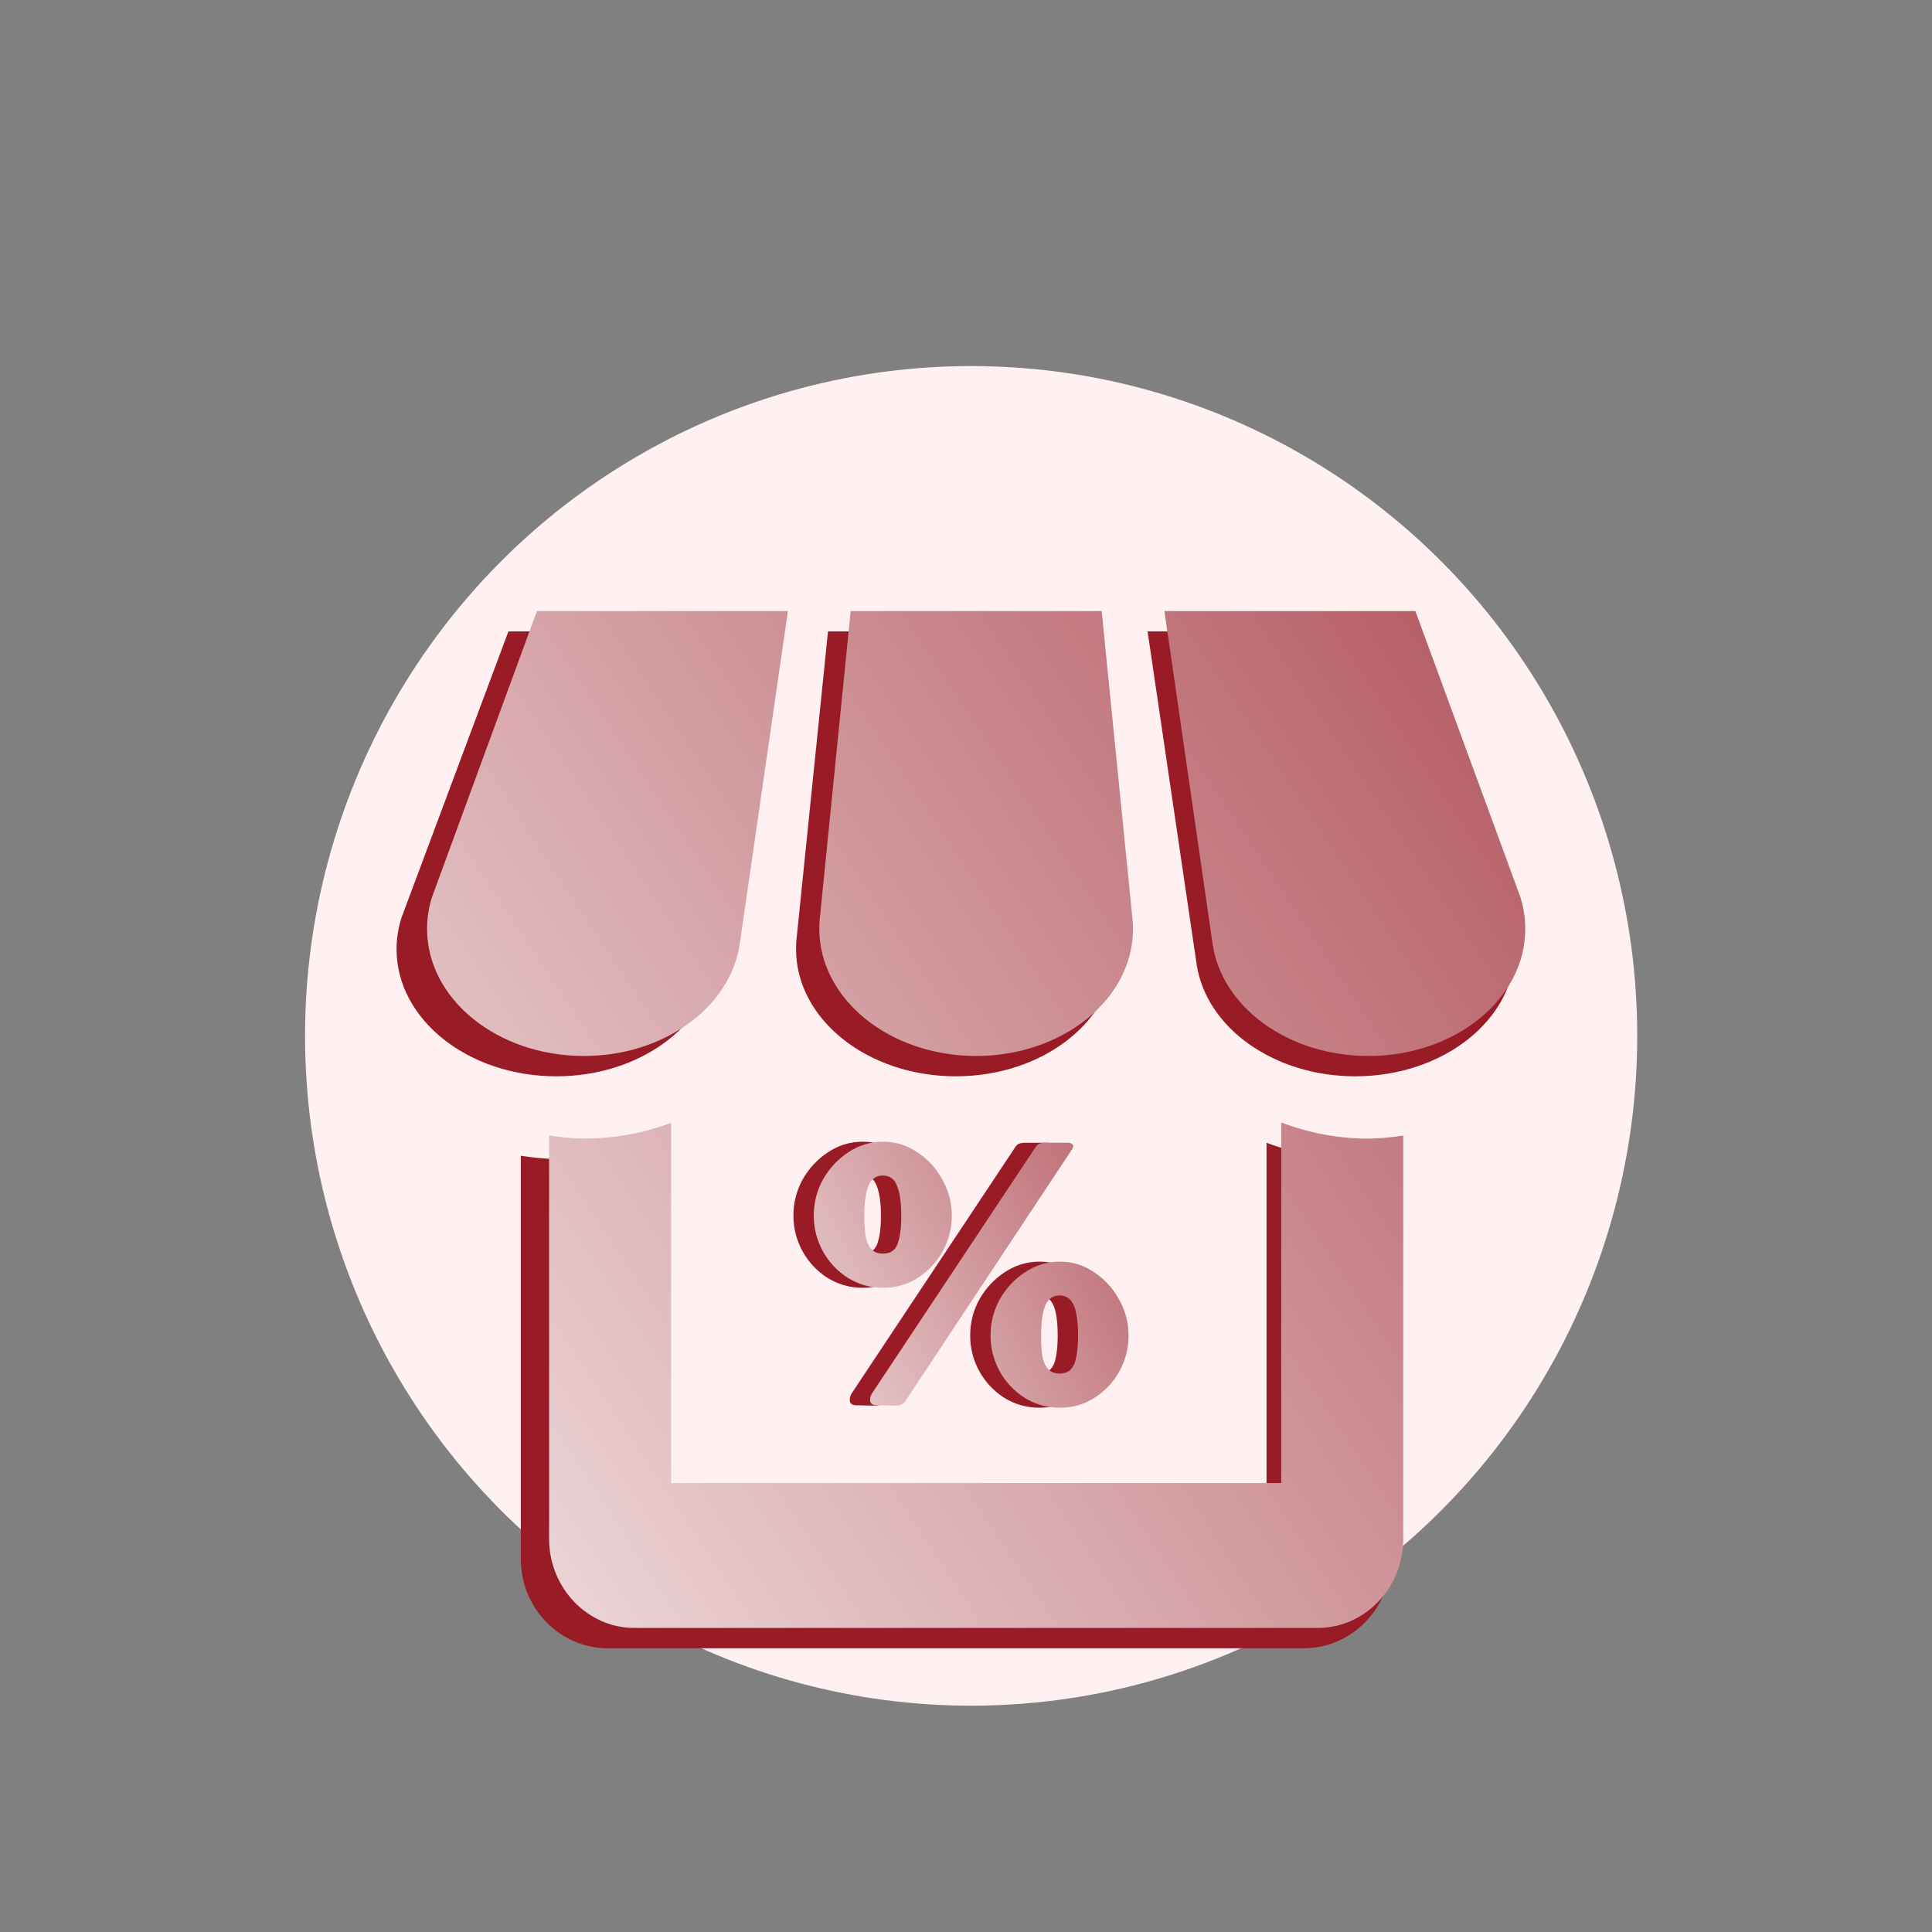 <svg width="95" height="95" viewBox="0 0 95 95" fill="none" xmlns="http://www.w3.org/2000/svg">
<rect x="0" y="0" width="95" height="95" fill="#808080" stroke="none"/>
<ellipse cx="47.753" cy="50.936" rx="32.753" ry="32.936" fill="#FFF0F1"/>
<path d="M42.426 56.14C43.054 56.14 43.62 56.317 44.123 56.672C44.637 57.014 45.043 57.46 45.34 58.009C45.649 58.557 45.803 59.146 45.803 59.775C45.803 60.392 45.654 60.974 45.357 61.523C45.06 62.06 44.654 62.495 44.14 62.826C43.637 63.157 43.066 63.323 42.426 63.323C41.786 63.323 41.203 63.157 40.677 62.826C40.163 62.495 39.757 62.06 39.46 61.523C39.163 60.974 39.014 60.392 39.014 59.775C39.014 59.146 39.163 58.557 39.46 58.009C39.769 57.46 40.18 57.014 40.694 56.672C41.22 56.317 41.797 56.14 42.426 56.14ZM42.409 61.643C42.774 61.643 43.014 61.489 43.129 61.18C43.254 60.86 43.317 60.397 43.317 59.792C43.317 59.14 43.249 58.649 43.111 58.317C42.986 57.974 42.751 57.803 42.409 57.803C42.18 57.803 41.997 57.883 41.86 58.043C41.734 58.192 41.643 58.414 41.586 58.712C41.529 58.997 41.5 59.357 41.5 59.792C41.5 60.192 41.523 60.535 41.569 60.82C41.626 61.094 41.723 61.3 41.86 61.437C41.997 61.575 42.18 61.643 42.409 61.643ZM51.117 62.037C51.746 62.037 52.311 62.215 52.814 62.569C53.329 62.912 53.734 63.357 54.031 63.906C54.34 64.454 54.494 65.043 54.494 65.672C54.494 66.289 54.346 66.872 54.049 67.42C53.751 67.957 53.346 68.392 52.831 68.723C52.329 69.055 51.757 69.22 51.117 69.22C50.477 69.22 49.894 69.055 49.369 68.723C48.854 68.392 48.449 67.957 48.151 67.42C47.854 66.872 47.706 66.289 47.706 65.672C47.706 65.043 47.854 64.454 48.151 63.906C48.46 63.357 48.871 62.912 49.386 62.569C49.911 62.215 50.489 62.037 51.117 62.037ZM51.1 67.54C51.34 67.54 51.523 67.472 51.649 67.335C51.786 67.197 51.877 66.992 51.923 66.717C51.98 66.432 52.009 66.089 52.009 65.689C52.009 65.254 51.98 64.889 51.923 64.592C51.866 64.294 51.769 64.072 51.631 63.923C51.506 63.775 51.329 63.7 51.1 63.7C50.871 63.7 50.689 63.78 50.551 63.94C50.426 64.089 50.334 64.312 50.277 64.609C50.22 64.894 50.191 65.254 50.191 65.689C50.191 66.089 50.214 66.432 50.26 66.717C50.317 66.992 50.414 67.197 50.551 67.335C50.689 67.472 50.871 67.54 51.1 67.54ZM43.506 68.912C43.414 69.049 43.249 69.117 43.009 69.117L42.117 69.1C41.934 69.1 41.826 69.037 41.791 68.912C41.769 68.775 41.797 68.643 41.877 68.517L49.917 56.414C49.997 56.3 50.071 56.237 50.14 56.226C50.22 56.203 50.306 56.192 50.397 56.192H51.529C51.62 56.192 51.689 56.22 51.734 56.277C51.791 56.323 51.78 56.409 51.7 56.535L43.506 68.912Z" fill="#981B25"/>
<path d="M43.426 56.14C44.054 56.14 44.62 56.317 45.123 56.672C45.637 57.014 46.043 57.46 46.34 58.009C46.649 58.557 46.803 59.146 46.803 59.775C46.803 60.392 46.654 60.974 46.357 61.523C46.06 62.06 45.654 62.495 45.14 62.826C44.637 63.157 44.066 63.323 43.426 63.323C42.786 63.323 42.203 63.157 41.677 62.826C41.163 62.495 40.757 62.06 40.46 61.523C40.163 60.974 40.014 60.392 40.014 59.775C40.014 59.146 40.163 58.557 40.46 58.009C40.769 57.46 41.18 57.014 41.694 56.672C42.22 56.317 42.797 56.14 43.426 56.14ZM43.409 61.643C43.774 61.643 44.014 61.489 44.129 61.18C44.254 60.86 44.317 60.397 44.317 59.792C44.317 59.14 44.249 58.649 44.111 58.317C43.986 57.974 43.751 57.803 43.409 57.803C43.18 57.803 42.997 57.883 42.86 58.043C42.734 58.192 42.643 58.414 42.586 58.712C42.529 58.997 42.5 59.357 42.5 59.792C42.5 60.192 42.523 60.535 42.569 60.82C42.626 61.094 42.723 61.3 42.86 61.437C42.997 61.575 43.18 61.643 43.409 61.643ZM52.117 62.037C52.746 62.037 53.311 62.215 53.814 62.569C54.329 62.912 54.734 63.357 55.031 63.906C55.34 64.454 55.494 65.043 55.494 65.672C55.494 66.289 55.346 66.872 55.049 67.42C54.751 67.957 54.346 68.392 53.831 68.723C53.329 69.055 52.757 69.22 52.117 69.22C51.477 69.22 50.894 69.055 50.369 68.723C49.854 68.392 49.449 67.957 49.151 67.42C48.854 66.872 48.706 66.289 48.706 65.672C48.706 65.043 48.854 64.454 49.151 63.906C49.46 63.357 49.871 62.912 50.386 62.569C50.911 62.215 51.489 62.037 52.117 62.037ZM52.1 67.54C52.34 67.54 52.523 67.472 52.649 67.335C52.786 67.197 52.877 66.992 52.923 66.717C52.98 66.432 53.009 66.089 53.009 65.689C53.009 65.254 52.98 64.889 52.923 64.592C52.866 64.294 52.769 64.072 52.631 63.923C52.506 63.775 52.329 63.7 52.1 63.7C51.871 63.7 51.689 63.78 51.551 63.94C51.426 64.089 51.334 64.312 51.277 64.609C51.22 64.894 51.191 65.254 51.191 65.689C51.191 66.089 51.214 66.432 51.26 66.717C51.317 66.992 51.414 67.197 51.551 67.335C51.689 67.472 51.871 67.54 52.1 67.54ZM44.506 68.912C44.414 69.049 44.249 69.117 44.009 69.117L43.117 69.1C42.934 69.1 42.826 69.037 42.791 68.912C42.769 68.775 42.797 68.643 42.877 68.517L50.917 56.414C50.997 56.3 51.071 56.237 51.14 56.226C51.22 56.203 51.306 56.192 51.397 56.192H52.529C52.62 56.192 52.689 56.22 52.734 56.277C52.791 56.323 52.78 56.409 52.7 56.535L44.506 68.912Z" fill="url(#paint0_linear_10005_112106)"/>
<path d="M35.154 47.455L37.571 31.049H25L19.747 45.111C19.586 45.611 19.5 46.13 19.5 46.674C19.5 50.124 23.014 52.924 27.356 52.924C31.359 52.924 34.668 50.536 35.154 47.455ZM47 52.924C51.339 52.924 54.856 50.124 54.856 46.674C54.856 46.546 54.847 46.418 54.841 46.296L53.285 31.049H40.715L39.156 46.283C39.15 46.411 39.144 46.539 39.144 46.674C39.144 50.124 42.661 52.924 47 52.924ZM62.278 56.193V74.799H31.722V56.211C30.384 56.705 28.911 56.986 27.356 56.986C26.76 56.986 26.183 56.914 25.611 56.833V76.674C25.611 79.08 27.533 81.049 29.883 81.049H64.111C66.464 81.049 68.389 79.077 68.389 76.674V56.836C67.811 56.927 67.228 56.978 66.644 56.989C65.154 56.988 63.676 56.718 62.278 56.193ZM74.256 45.111L68.997 31.049H56.429L58.843 47.43C59.314 50.524 62.623 52.924 66.644 52.924C70.983 52.924 74.5 50.124 74.5 46.674C74.5 46.13 74.414 45.611 74.256 45.111Z" fill="#981B25"/>
<path d="M36.369 46.455L38.742 30.049H26.4L21.243 44.111C21.084 44.611 21 45.13 21 45.674C21 49.124 24.45 51.924 28.713 51.924C32.643 51.924 35.892 49.536 36.369 46.455ZM48 51.924C52.26 51.924 55.713 49.124 55.713 45.674C55.713 45.546 55.704 45.418 55.698 45.296L54.171 30.049H41.829L40.299 45.283C40.293 45.411 40.287 45.539 40.287 45.674C40.287 49.124 43.74 51.924 48 51.924ZM63 55.193V72.924H33V55.211C31.686 55.705 30.24 55.986 28.713 55.986C28.128 55.986 27.561 55.914 27 55.833V75.674C27 78.08 28.887 80.049 31.194 80.049H64.8C67.11 80.049 69 78.077 69 75.674V55.836C68.433 55.927 67.861 55.978 67.287 55.989C65.824 55.988 64.373 55.718 63 55.193ZM74.76 44.111L69.597 30.049H57.258L59.628 46.43C60.09 49.524 63.339 51.924 67.287 51.924C71.547 51.924 75 49.124 75 45.674C75 45.13 74.916 44.611 74.76 44.111Z" fill="url(#paint1_linear_10005_112106)"/>
<defs>
<linearGradient id="paint0_linear_10005_112106" x1="55.988" y1="26.911" x2="18.215" y2="46.483" gradientUnits="userSpaceOnUse">
<stop stop-color="#981B25"/>
<stop offset="1" stop-color="white"/>
</linearGradient>
<linearGradient id="paint1_linear_10005_112106" x1="73.303" y1="-31.437" x2="-28.632" y2="36.349" gradientUnits="userSpaceOnUse">
<stop stop-color="#981B25"/>
<stop offset="1" stop-color="white"/>
</linearGradient>
</defs>
</svg>
